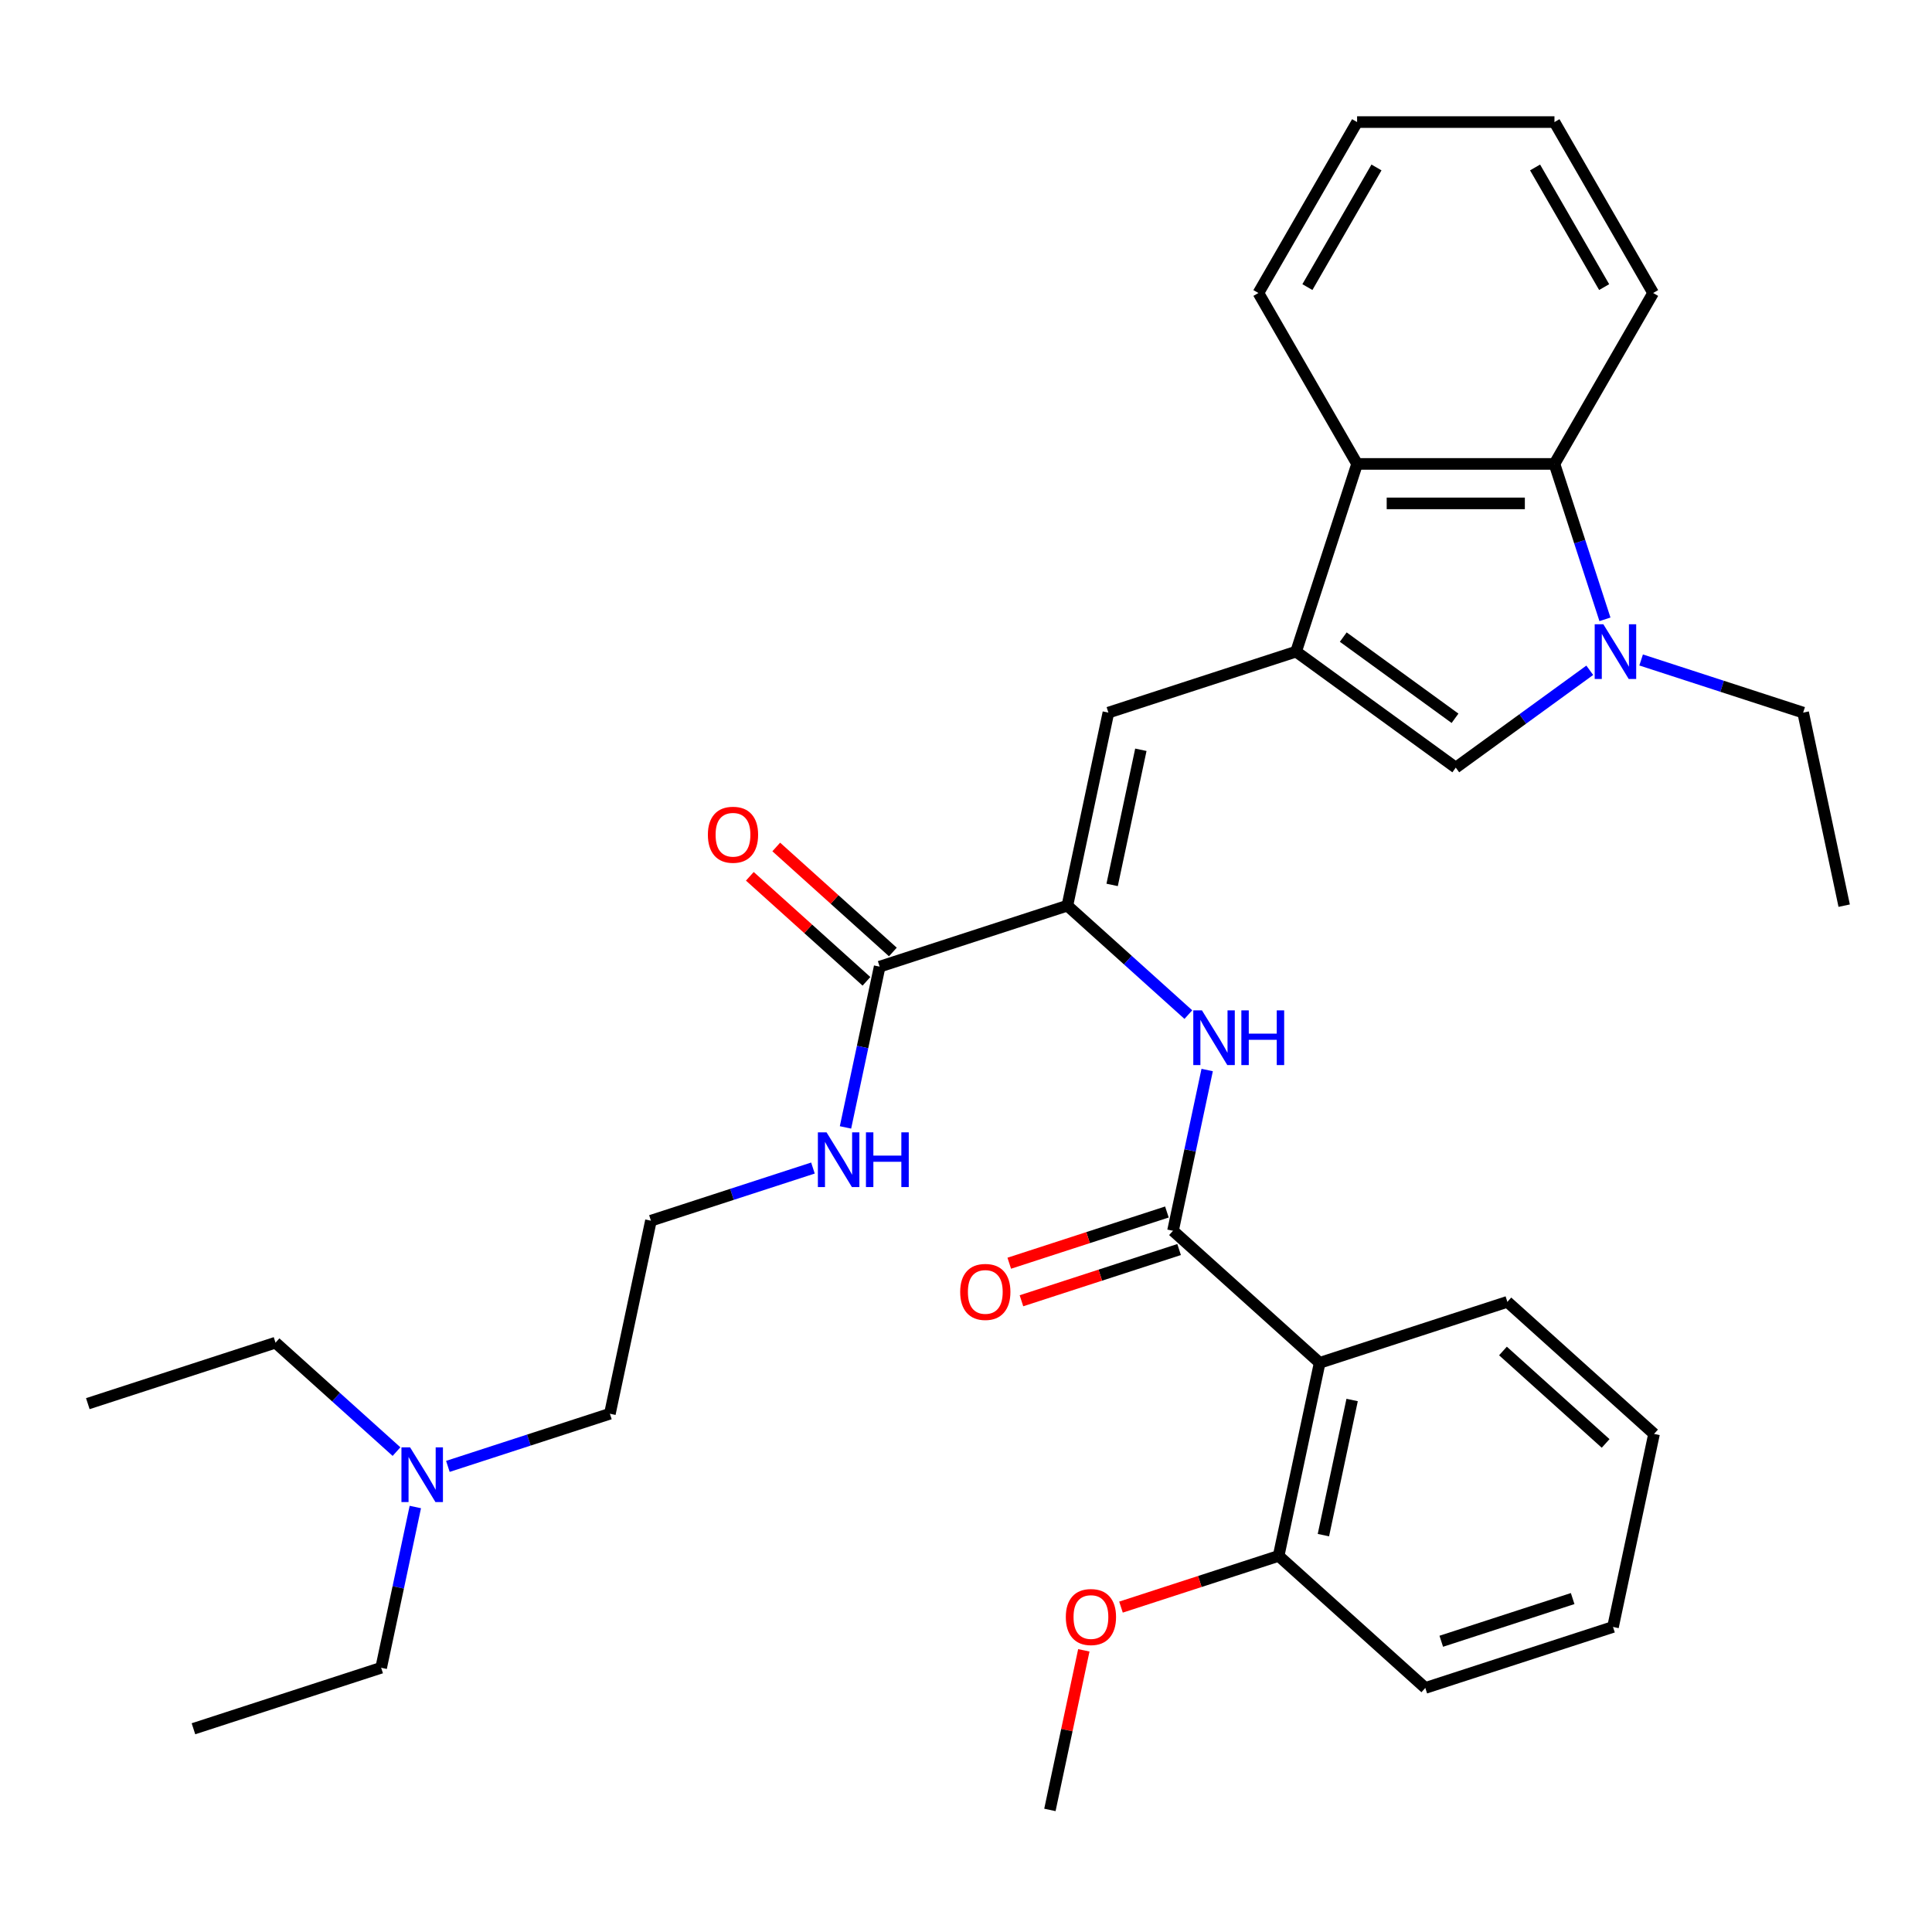 <?xml version='1.0' encoding='iso-8859-1'?>
<svg version='1.1' baseProfile='full'
              xmlns='http://www.w3.org/2000/svg'
                      xmlns:rdkit='http://www.rdkit.org/xml'
                      xmlns:xlink='http://www.w3.org/1999/xlink'
                  xml:space='preserve'
width='1000px' height='1000px' viewBox='0 0 1000 1000'>
<!-- END OF HEADER -->
<rect style='opacity:1.0;fill:#FFFFFF;stroke:none' width='1000' height='1000' x='0' y='0'> </rect>
<path class='bond-3' d='M 670.862,337.279 L 753.507,397.324' style='fill:none;fill-rule:evenodd;stroke:#000000;stroke-width:6px;stroke-linecap:butt;stroke-linejoin:miter;stroke-opacity:1' />
<path class='bond-3' d='M 695.268,329.757 L 753.119,371.788' style='fill:none;fill-rule:evenodd;stroke:#000000;stroke-width:6px;stroke-linecap:butt;stroke-linejoin:miter;stroke-opacity:1' />
<path class='bond-4' d='M 670.862,337.279 L 573.707,368.847' style='fill:none;fill-rule:evenodd;stroke:#000000;stroke-width:6px;stroke-linecap:butt;stroke-linejoin:miter;stroke-opacity:1' />
<path class='bond-7' d='M 670.862,337.279 L 702.429,240.124' style='fill:none;fill-rule:evenodd;stroke:#000000;stroke-width:6px;stroke-linecap:butt;stroke-linejoin:miter;stroke-opacity:1' />
<path class='bond-0' d='M 822.858,346.938 L 788.182,372.131' style='fill:none;fill-rule:evenodd;stroke:#0000FF;stroke-width:6px;stroke-linecap:butt;stroke-linejoin:miter;stroke-opacity:1' />
<path class='bond-0' d='M 788.182,372.131 L 753.507,397.324' style='fill:none;fill-rule:evenodd;stroke:#000000;stroke-width:6px;stroke-linecap:butt;stroke-linejoin:miter;stroke-opacity:1' />
<path class='bond-14' d='M 849.445,341.598 L 891.376,355.222' style='fill:none;fill-rule:evenodd;stroke:#0000FF;stroke-width:6px;stroke-linecap:butt;stroke-linejoin:miter;stroke-opacity:1' />
<path class='bond-14' d='M 891.376,355.222 L 933.306,368.847' style='fill:none;fill-rule:evenodd;stroke:#000000;stroke-width:6px;stroke-linecap:butt;stroke-linejoin:miter;stroke-opacity:1' />
<path class='bond-33' d='M 830.721,320.565 L 817.652,280.345' style='fill:none;fill-rule:evenodd;stroke:#0000FF;stroke-width:6px;stroke-linecap:butt;stroke-linejoin:miter;stroke-opacity:1' />
<path class='bond-33' d='M 817.652,280.345 L 804.584,240.124' style='fill:none;fill-rule:evenodd;stroke:#000000;stroke-width:6px;stroke-linecap:butt;stroke-linejoin:miter;stroke-opacity:1' />
<path class='bond-1' d='M 607.144,637.046 L 615.988,595.442' style='fill:none;fill-rule:evenodd;stroke:#000000;stroke-width:6px;stroke-linecap:butt;stroke-linejoin:miter;stroke-opacity:1' />
<path class='bond-1' d='M 615.988,595.442 L 624.831,553.837' style='fill:none;fill-rule:evenodd;stroke:#0000FF;stroke-width:6px;stroke-linecap:butt;stroke-linejoin:miter;stroke-opacity:1' />
<path class='bond-5' d='M 607.144,637.046 L 683.06,705.401' style='fill:none;fill-rule:evenodd;stroke:#000000;stroke-width:6px;stroke-linecap:butt;stroke-linejoin:miter;stroke-opacity:1' />
<path class='bond-10' d='M 603.988,627.33 L 563.187,640.587' style='fill:none;fill-rule:evenodd;stroke:#000000;stroke-width:6px;stroke-linecap:butt;stroke-linejoin:miter;stroke-opacity:1' />
<path class='bond-10' d='M 563.187,640.587 L 522.387,653.844' style='fill:none;fill-rule:evenodd;stroke:#FF0000;stroke-width:6px;stroke-linecap:butt;stroke-linejoin:miter;stroke-opacity:1' />
<path class='bond-10' d='M 610.301,646.761 L 569.501,660.018' style='fill:none;fill-rule:evenodd;stroke:#000000;stroke-width:6px;stroke-linecap:butt;stroke-linejoin:miter;stroke-opacity:1' />
<path class='bond-10' d='M 569.501,660.018 L 528.7,673.275' style='fill:none;fill-rule:evenodd;stroke:#FF0000;stroke-width:6px;stroke-linecap:butt;stroke-linejoin:miter;stroke-opacity:1' />
<path class='bond-2' d='M 552.468,468.769 L 573.707,368.847' style='fill:none;fill-rule:evenodd;stroke:#000000;stroke-width:6px;stroke-linecap:butt;stroke-linejoin:miter;stroke-opacity:1' />
<path class='bond-2' d='M 575.638,458.028 L 590.506,388.083' style='fill:none;fill-rule:evenodd;stroke:#000000;stroke-width:6px;stroke-linecap:butt;stroke-linejoin:miter;stroke-opacity:1' />
<path class='bond-6' d='M 552.468,468.769 L 583.779,496.961' style='fill:none;fill-rule:evenodd;stroke:#000000;stroke-width:6px;stroke-linecap:butt;stroke-linejoin:miter;stroke-opacity:1' />
<path class='bond-6' d='M 583.779,496.961 L 615.09,525.154' style='fill:none;fill-rule:evenodd;stroke:#0000FF;stroke-width:6px;stroke-linecap:butt;stroke-linejoin:miter;stroke-opacity:1' />
<path class='bond-9' d='M 552.468,468.769 L 455.313,500.336' style='fill:none;fill-rule:evenodd;stroke:#000000;stroke-width:6px;stroke-linecap:butt;stroke-linejoin:miter;stroke-opacity:1' />
<path class='bond-11' d='M 683.06,705.401 L 661.821,805.323' style='fill:none;fill-rule:evenodd;stroke:#000000;stroke-width:6px;stroke-linecap:butt;stroke-linejoin:miter;stroke-opacity:1' />
<path class='bond-11' d='M 699.859,724.637 L 684.991,794.583' style='fill:none;fill-rule:evenodd;stroke:#000000;stroke-width:6px;stroke-linecap:butt;stroke-linejoin:miter;stroke-opacity:1' />
<path class='bond-16' d='M 683.06,705.401 L 780.215,673.833' style='fill:none;fill-rule:evenodd;stroke:#000000;stroke-width:6px;stroke-linecap:butt;stroke-linejoin:miter;stroke-opacity:1' />
<path class='bond-8' d='M 702.429,240.124 L 804.584,240.124' style='fill:none;fill-rule:evenodd;stroke:#000000;stroke-width:6px;stroke-linecap:butt;stroke-linejoin:miter;stroke-opacity:1' />
<path class='bond-8' d='M 717.753,260.555 L 789.261,260.555' style='fill:none;fill-rule:evenodd;stroke:#000000;stroke-width:6px;stroke-linecap:butt;stroke-linejoin:miter;stroke-opacity:1' />
<path class='bond-20' d='M 702.429,240.124 L 651.352,151.656' style='fill:none;fill-rule:evenodd;stroke:#000000;stroke-width:6px;stroke-linecap:butt;stroke-linejoin:miter;stroke-opacity:1' />
<path class='bond-19' d='M 804.584,240.124 L 855.661,151.656' style='fill:none;fill-rule:evenodd;stroke:#000000;stroke-width:6px;stroke-linecap:butt;stroke-linejoin:miter;stroke-opacity:1' />
<path class='bond-12' d='M 462.148,492.745 L 431.968,465.57' style='fill:none;fill-rule:evenodd;stroke:#000000;stroke-width:6px;stroke-linecap:butt;stroke-linejoin:miter;stroke-opacity:1' />
<path class='bond-12' d='M 431.968,465.57 L 401.787,438.395' style='fill:none;fill-rule:evenodd;stroke:#FF0000;stroke-width:6px;stroke-linecap:butt;stroke-linejoin:miter;stroke-opacity:1' />
<path class='bond-12' d='M 448.478,507.928 L 418.297,480.753' style='fill:none;fill-rule:evenodd;stroke:#000000;stroke-width:6px;stroke-linecap:butt;stroke-linejoin:miter;stroke-opacity:1' />
<path class='bond-12' d='M 418.297,480.753 L 388.116,453.578' style='fill:none;fill-rule:evenodd;stroke:#FF0000;stroke-width:6px;stroke-linecap:butt;stroke-linejoin:miter;stroke-opacity:1' />
<path class='bond-13' d='M 455.313,500.336 L 446.47,541.941' style='fill:none;fill-rule:evenodd;stroke:#000000;stroke-width:6px;stroke-linecap:butt;stroke-linejoin:miter;stroke-opacity:1' />
<path class='bond-13' d='M 446.47,541.941 L 437.627,583.545' style='fill:none;fill-rule:evenodd;stroke:#0000FF;stroke-width:6px;stroke-linecap:butt;stroke-linejoin:miter;stroke-opacity:1' />
<path class='bond-17' d='M 661.821,805.323 L 621.02,818.58' style='fill:none;fill-rule:evenodd;stroke:#000000;stroke-width:6px;stroke-linecap:butt;stroke-linejoin:miter;stroke-opacity:1' />
<path class='bond-17' d='M 621.02,818.58 L 580.22,831.837' style='fill:none;fill-rule:evenodd;stroke:#FF0000;stroke-width:6px;stroke-linecap:butt;stroke-linejoin:miter;stroke-opacity:1' />
<path class='bond-22' d='M 661.821,805.323 L 737.737,873.678' style='fill:none;fill-rule:evenodd;stroke:#000000;stroke-width:6px;stroke-linecap:butt;stroke-linejoin:miter;stroke-opacity:1' />
<path class='bond-18' d='M 420.78,604.578 L 378.85,618.202' style='fill:none;fill-rule:evenodd;stroke:#0000FF;stroke-width:6px;stroke-linecap:butt;stroke-linejoin:miter;stroke-opacity:1' />
<path class='bond-18' d='M 378.85,618.202 L 336.919,631.826' style='fill:none;fill-rule:evenodd;stroke:#000000;stroke-width:6px;stroke-linecap:butt;stroke-linejoin:miter;stroke-opacity:1' />
<path class='bond-26' d='M 933.306,368.847 L 954.545,468.769' style='fill:none;fill-rule:evenodd;stroke:#000000;stroke-width:6px;stroke-linecap:butt;stroke-linejoin:miter;stroke-opacity:1' />
<path class='bond-15' d='M 231.819,758.997 L 273.749,745.373' style='fill:none;fill-rule:evenodd;stroke:#0000FF;stroke-width:6px;stroke-linecap:butt;stroke-linejoin:miter;stroke-opacity:1' />
<path class='bond-15' d='M 273.749,745.373 L 315.68,731.748' style='fill:none;fill-rule:evenodd;stroke:#000000;stroke-width:6px;stroke-linecap:butt;stroke-linejoin:miter;stroke-opacity:1' />
<path class='bond-23' d='M 214.972,780.03 L 206.129,821.634' style='fill:none;fill-rule:evenodd;stroke:#0000FF;stroke-width:6px;stroke-linecap:butt;stroke-linejoin:miter;stroke-opacity:1' />
<path class='bond-23' d='M 206.129,821.634 L 197.286,863.238' style='fill:none;fill-rule:evenodd;stroke:#000000;stroke-width:6px;stroke-linecap:butt;stroke-linejoin:miter;stroke-opacity:1' />
<path class='bond-24' d='M 205.231,751.346 L 173.92,723.154' style='fill:none;fill-rule:evenodd;stroke:#0000FF;stroke-width:6px;stroke-linecap:butt;stroke-linejoin:miter;stroke-opacity:1' />
<path class='bond-24' d='M 173.92,723.154 L 142.609,694.961' style='fill:none;fill-rule:evenodd;stroke:#000000;stroke-width:6px;stroke-linecap:butt;stroke-linejoin:miter;stroke-opacity:1' />
<path class='bond-27' d='M 780.215,673.833 L 856.131,742.188' style='fill:none;fill-rule:evenodd;stroke:#000000;stroke-width:6px;stroke-linecap:butt;stroke-linejoin:miter;stroke-opacity:1' />
<path class='bond-27' d='M 777.931,699.27 L 831.072,747.118' style='fill:none;fill-rule:evenodd;stroke:#000000;stroke-width:6px;stroke-linecap:butt;stroke-linejoin:miter;stroke-opacity:1' />
<path class='bond-25' d='M 560.986,854.204 L 552.206,895.509' style='fill:none;fill-rule:evenodd;stroke:#FF0000;stroke-width:6px;stroke-linecap:butt;stroke-linejoin:miter;stroke-opacity:1' />
<path class='bond-25' d='M 552.206,895.509 L 543.427,936.813' style='fill:none;fill-rule:evenodd;stroke:#000000;stroke-width:6px;stroke-linecap:butt;stroke-linejoin:miter;stroke-opacity:1' />
<path class='bond-21' d='M 336.919,631.826 L 315.68,731.748' style='fill:none;fill-rule:evenodd;stroke:#000000;stroke-width:6px;stroke-linecap:butt;stroke-linejoin:miter;stroke-opacity:1' />
<path class='bond-34' d='M 855.661,151.656 L 804.584,63.187' style='fill:none;fill-rule:evenodd;stroke:#000000;stroke-width:6px;stroke-linecap:butt;stroke-linejoin:miter;stroke-opacity:1' />
<path class='bond-34' d='M 830.306,148.601 L 794.552,86.673' style='fill:none;fill-rule:evenodd;stroke:#000000;stroke-width:6px;stroke-linecap:butt;stroke-linejoin:miter;stroke-opacity:1' />
<path class='bond-28' d='M 651.352,151.656 L 702.429,63.187' style='fill:none;fill-rule:evenodd;stroke:#000000;stroke-width:6px;stroke-linecap:butt;stroke-linejoin:miter;stroke-opacity:1' />
<path class='bond-28' d='M 676.707,148.601 L 712.461,86.673' style='fill:none;fill-rule:evenodd;stroke:#000000;stroke-width:6px;stroke-linecap:butt;stroke-linejoin:miter;stroke-opacity:1' />
<path class='bond-35' d='M 737.737,873.678 L 834.891,842.11' style='fill:none;fill-rule:evenodd;stroke:#000000;stroke-width:6px;stroke-linecap:butt;stroke-linejoin:miter;stroke-opacity:1' />
<path class='bond-35' d='M 745.996,849.512 L 814.005,827.414' style='fill:none;fill-rule:evenodd;stroke:#000000;stroke-width:6px;stroke-linecap:butt;stroke-linejoin:miter;stroke-opacity:1' />
<path class='bond-31' d='M 197.286,863.238 L 100.131,894.806' style='fill:none;fill-rule:evenodd;stroke:#000000;stroke-width:6px;stroke-linecap:butt;stroke-linejoin:miter;stroke-opacity:1' />
<path class='bond-30' d='M 142.609,694.961 L 45.455,726.529' style='fill:none;fill-rule:evenodd;stroke:#000000;stroke-width:6px;stroke-linecap:butt;stroke-linejoin:miter;stroke-opacity:1' />
<path class='bond-32' d='M 856.131,742.188 L 834.891,842.11' style='fill:none;fill-rule:evenodd;stroke:#000000;stroke-width:6px;stroke-linecap:butt;stroke-linejoin:miter;stroke-opacity:1' />
<path class='bond-29' d='M 702.429,63.187 L 804.584,63.187' style='fill:none;fill-rule:evenodd;stroke:#000000;stroke-width:6px;stroke-linecap:butt;stroke-linejoin:miter;stroke-opacity:1' />
<path  class='atom-1' d='M 829.891 323.119
L 839.171 338.119
Q 840.091 339.599, 841.571 342.279
Q 843.051 344.959, 843.131 345.119
L 843.131 323.119
L 846.891 323.119
L 846.891 351.439
L 843.011 351.439
L 833.051 335.039
Q 831.891 333.119, 830.651 330.919
Q 829.451 328.719, 829.091 328.039
L 829.091 351.439
L 825.411 351.439
L 825.411 323.119
L 829.891 323.119
' fill='#0000FF'/>
<path  class='atom-7' d='M 622.124 522.964
L 631.404 537.964
Q 632.324 539.444, 633.804 542.124
Q 635.284 544.804, 635.364 544.964
L 635.364 522.964
L 639.124 522.964
L 639.124 551.284
L 635.244 551.284
L 625.284 534.884
Q 624.124 532.964, 622.884 530.764
Q 621.684 528.564, 621.324 527.884
L 621.324 551.284
L 617.644 551.284
L 617.644 522.964
L 622.124 522.964
' fill='#0000FF'/>
<path  class='atom-7' d='M 642.524 522.964
L 646.364 522.964
L 646.364 535.004
L 660.844 535.004
L 660.844 522.964
L 664.684 522.964
L 664.684 551.284
L 660.844 551.284
L 660.844 538.204
L 646.364 538.204
L 646.364 551.284
L 642.524 551.284
L 642.524 522.964
' fill='#0000FF'/>
<path  class='atom-11' d='M 496.99 668.693
Q 496.99 661.893, 500.35 658.093
Q 503.71 654.293, 509.99 654.293
Q 516.27 654.293, 519.63 658.093
Q 522.99 661.893, 522.99 668.693
Q 522.99 675.573, 519.59 679.493
Q 516.19 683.373, 509.99 683.373
Q 503.75 683.373, 500.35 679.493
Q 496.99 675.613, 496.99 668.693
M 509.99 680.173
Q 514.31 680.173, 516.63 677.293
Q 518.99 674.373, 518.99 668.693
Q 518.99 663.133, 516.63 660.333
Q 514.31 657.493, 509.99 657.493
Q 505.67 657.493, 503.31 660.293
Q 500.99 663.093, 500.99 668.693
Q 500.99 674.413, 503.31 677.293
Q 505.67 680.173, 509.99 680.173
' fill='#FF0000'/>
<path  class='atom-13' d='M 366.397 432.062
Q 366.397 425.262, 369.757 421.462
Q 373.117 417.662, 379.397 417.662
Q 385.677 417.662, 389.037 421.462
Q 392.397 425.262, 392.397 432.062
Q 392.397 438.942, 388.997 442.862
Q 385.597 446.742, 379.397 446.742
Q 373.157 446.742, 369.757 442.862
Q 366.397 438.982, 366.397 432.062
M 379.397 443.542
Q 383.717 443.542, 386.037 440.662
Q 388.397 437.742, 388.397 432.062
Q 388.397 426.502, 386.037 423.702
Q 383.717 420.862, 379.397 420.862
Q 375.077 420.862, 372.717 423.662
Q 370.397 426.462, 370.397 432.062
Q 370.397 437.782, 372.717 440.662
Q 375.077 443.542, 379.397 443.542
' fill='#FF0000'/>
<path  class='atom-14' d='M 427.814 586.099
L 437.094 601.099
Q 438.014 602.579, 439.494 605.259
Q 440.974 607.939, 441.054 608.099
L 441.054 586.099
L 444.814 586.099
L 444.814 614.419
L 440.934 614.419
L 430.974 598.019
Q 429.814 596.099, 428.574 593.899
Q 427.374 591.699, 427.014 591.019
L 427.014 614.419
L 423.334 614.419
L 423.334 586.099
L 427.814 586.099
' fill='#0000FF'/>
<path  class='atom-14' d='M 448.214 586.099
L 452.054 586.099
L 452.054 598.139
L 466.534 598.139
L 466.534 586.099
L 470.374 586.099
L 470.374 614.419
L 466.534 614.419
L 466.534 601.339
L 452.054 601.339
L 452.054 614.419
L 448.214 614.419
L 448.214 586.099
' fill='#0000FF'/>
<path  class='atom-16' d='M 212.265 749.156
L 221.545 764.156
Q 222.465 765.636, 223.945 768.316
Q 225.425 770.996, 225.505 771.156
L 225.505 749.156
L 229.265 749.156
L 229.265 777.476
L 225.385 777.476
L 215.425 761.076
Q 214.265 759.156, 213.025 756.956
Q 211.825 754.756, 211.465 754.076
L 211.465 777.476
L 207.785 777.476
L 207.785 749.156
L 212.265 749.156
' fill='#0000FF'/>
<path  class='atom-18' d='M 551.666 836.971
Q 551.666 830.171, 555.026 826.371
Q 558.386 822.571, 564.666 822.571
Q 570.946 822.571, 574.306 826.371
Q 577.666 830.171, 577.666 836.971
Q 577.666 843.851, 574.266 847.771
Q 570.866 851.651, 564.666 851.651
Q 558.426 851.651, 555.026 847.771
Q 551.666 843.891, 551.666 836.971
M 564.666 848.451
Q 568.986 848.451, 571.306 845.571
Q 573.666 842.651, 573.666 836.971
Q 573.666 831.411, 571.306 828.611
Q 568.986 825.771, 564.666 825.771
Q 560.346 825.771, 557.986 828.571
Q 555.666 831.371, 555.666 836.971
Q 555.666 842.691, 557.986 845.571
Q 560.346 848.451, 564.666 848.451
' fill='#FF0000'/>
</svg>
